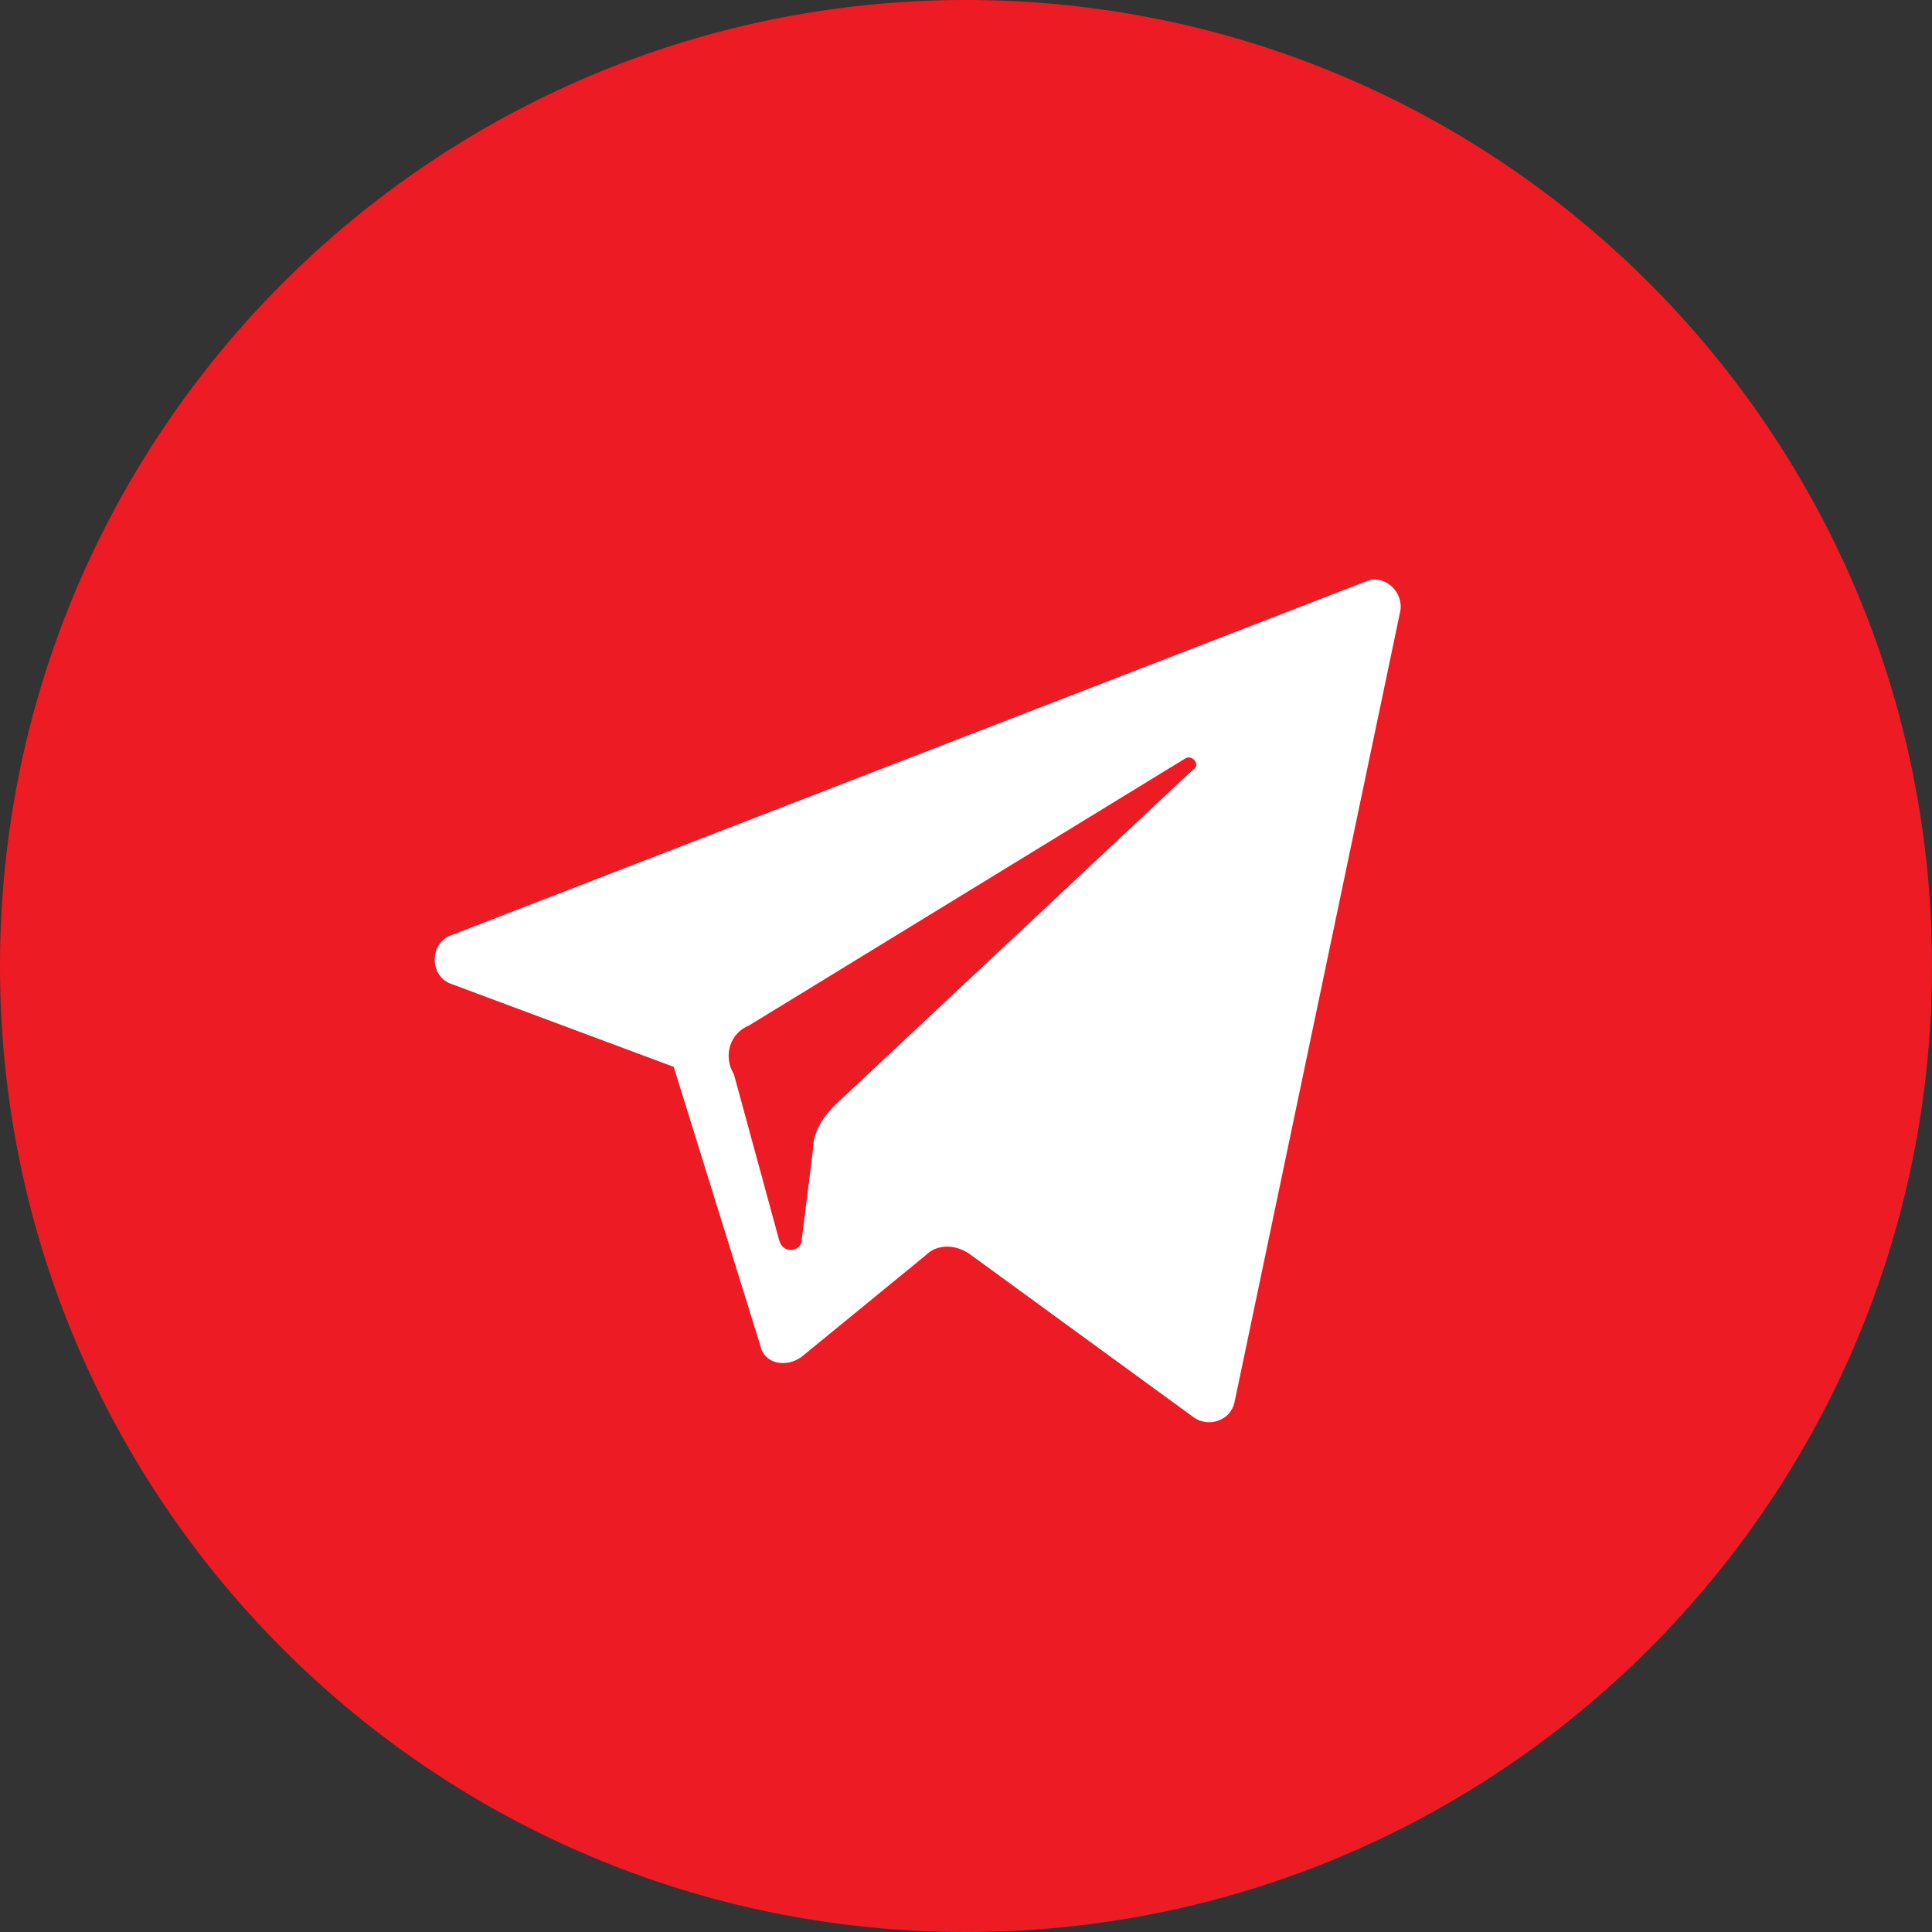 <?xml version="1.0" encoding="UTF-8"?> <svg xmlns="http://www.w3.org/2000/svg" width="100" height="100" viewBox="0 0 100 100" fill="none"><rect x="0" y="0" width="100" height="100" fill="#333333" stroke="none"/><g clip-path="url(#clip0_2314_27)"><path d="M50 100C77.614 100 100 77.614 100 50C100 22.386 77.614 0 50 0C22.386 0 0 22.386 0 50C0 77.614 22.386 100 50 100Z" fill="#ED1C24"></path><path d="M23.377 50.935L34.872 55.221L39.353 69.639C39.548 70.614 40.717 70.808 41.496 70.224L47.926 64.963C48.51 64.379 49.484 64.379 50.264 64.963L61.759 73.341C62.538 73.925 63.708 73.536 63.902 72.562L72.475 31.647C72.67 30.672 71.695 29.698 70.722 30.088L23.377 48.402C22.208 48.792 22.208 50.545 23.377 50.935ZM38.769 53.078L61.369 39.245C61.759 39.05 62.149 39.635 61.759 39.83L43.25 57.17C42.665 57.755 42.081 58.534 42.081 59.508L41.496 64.184C41.496 64.769 40.522 64.963 40.327 64.184L37.989 55.611C37.405 54.637 37.794 53.468 38.769 53.078Z" fill="white"></path></g><defs><clipPath id="clip0_2314_27"><rect width="100" height="100" fill="white"></rect></clipPath></defs></svg> 